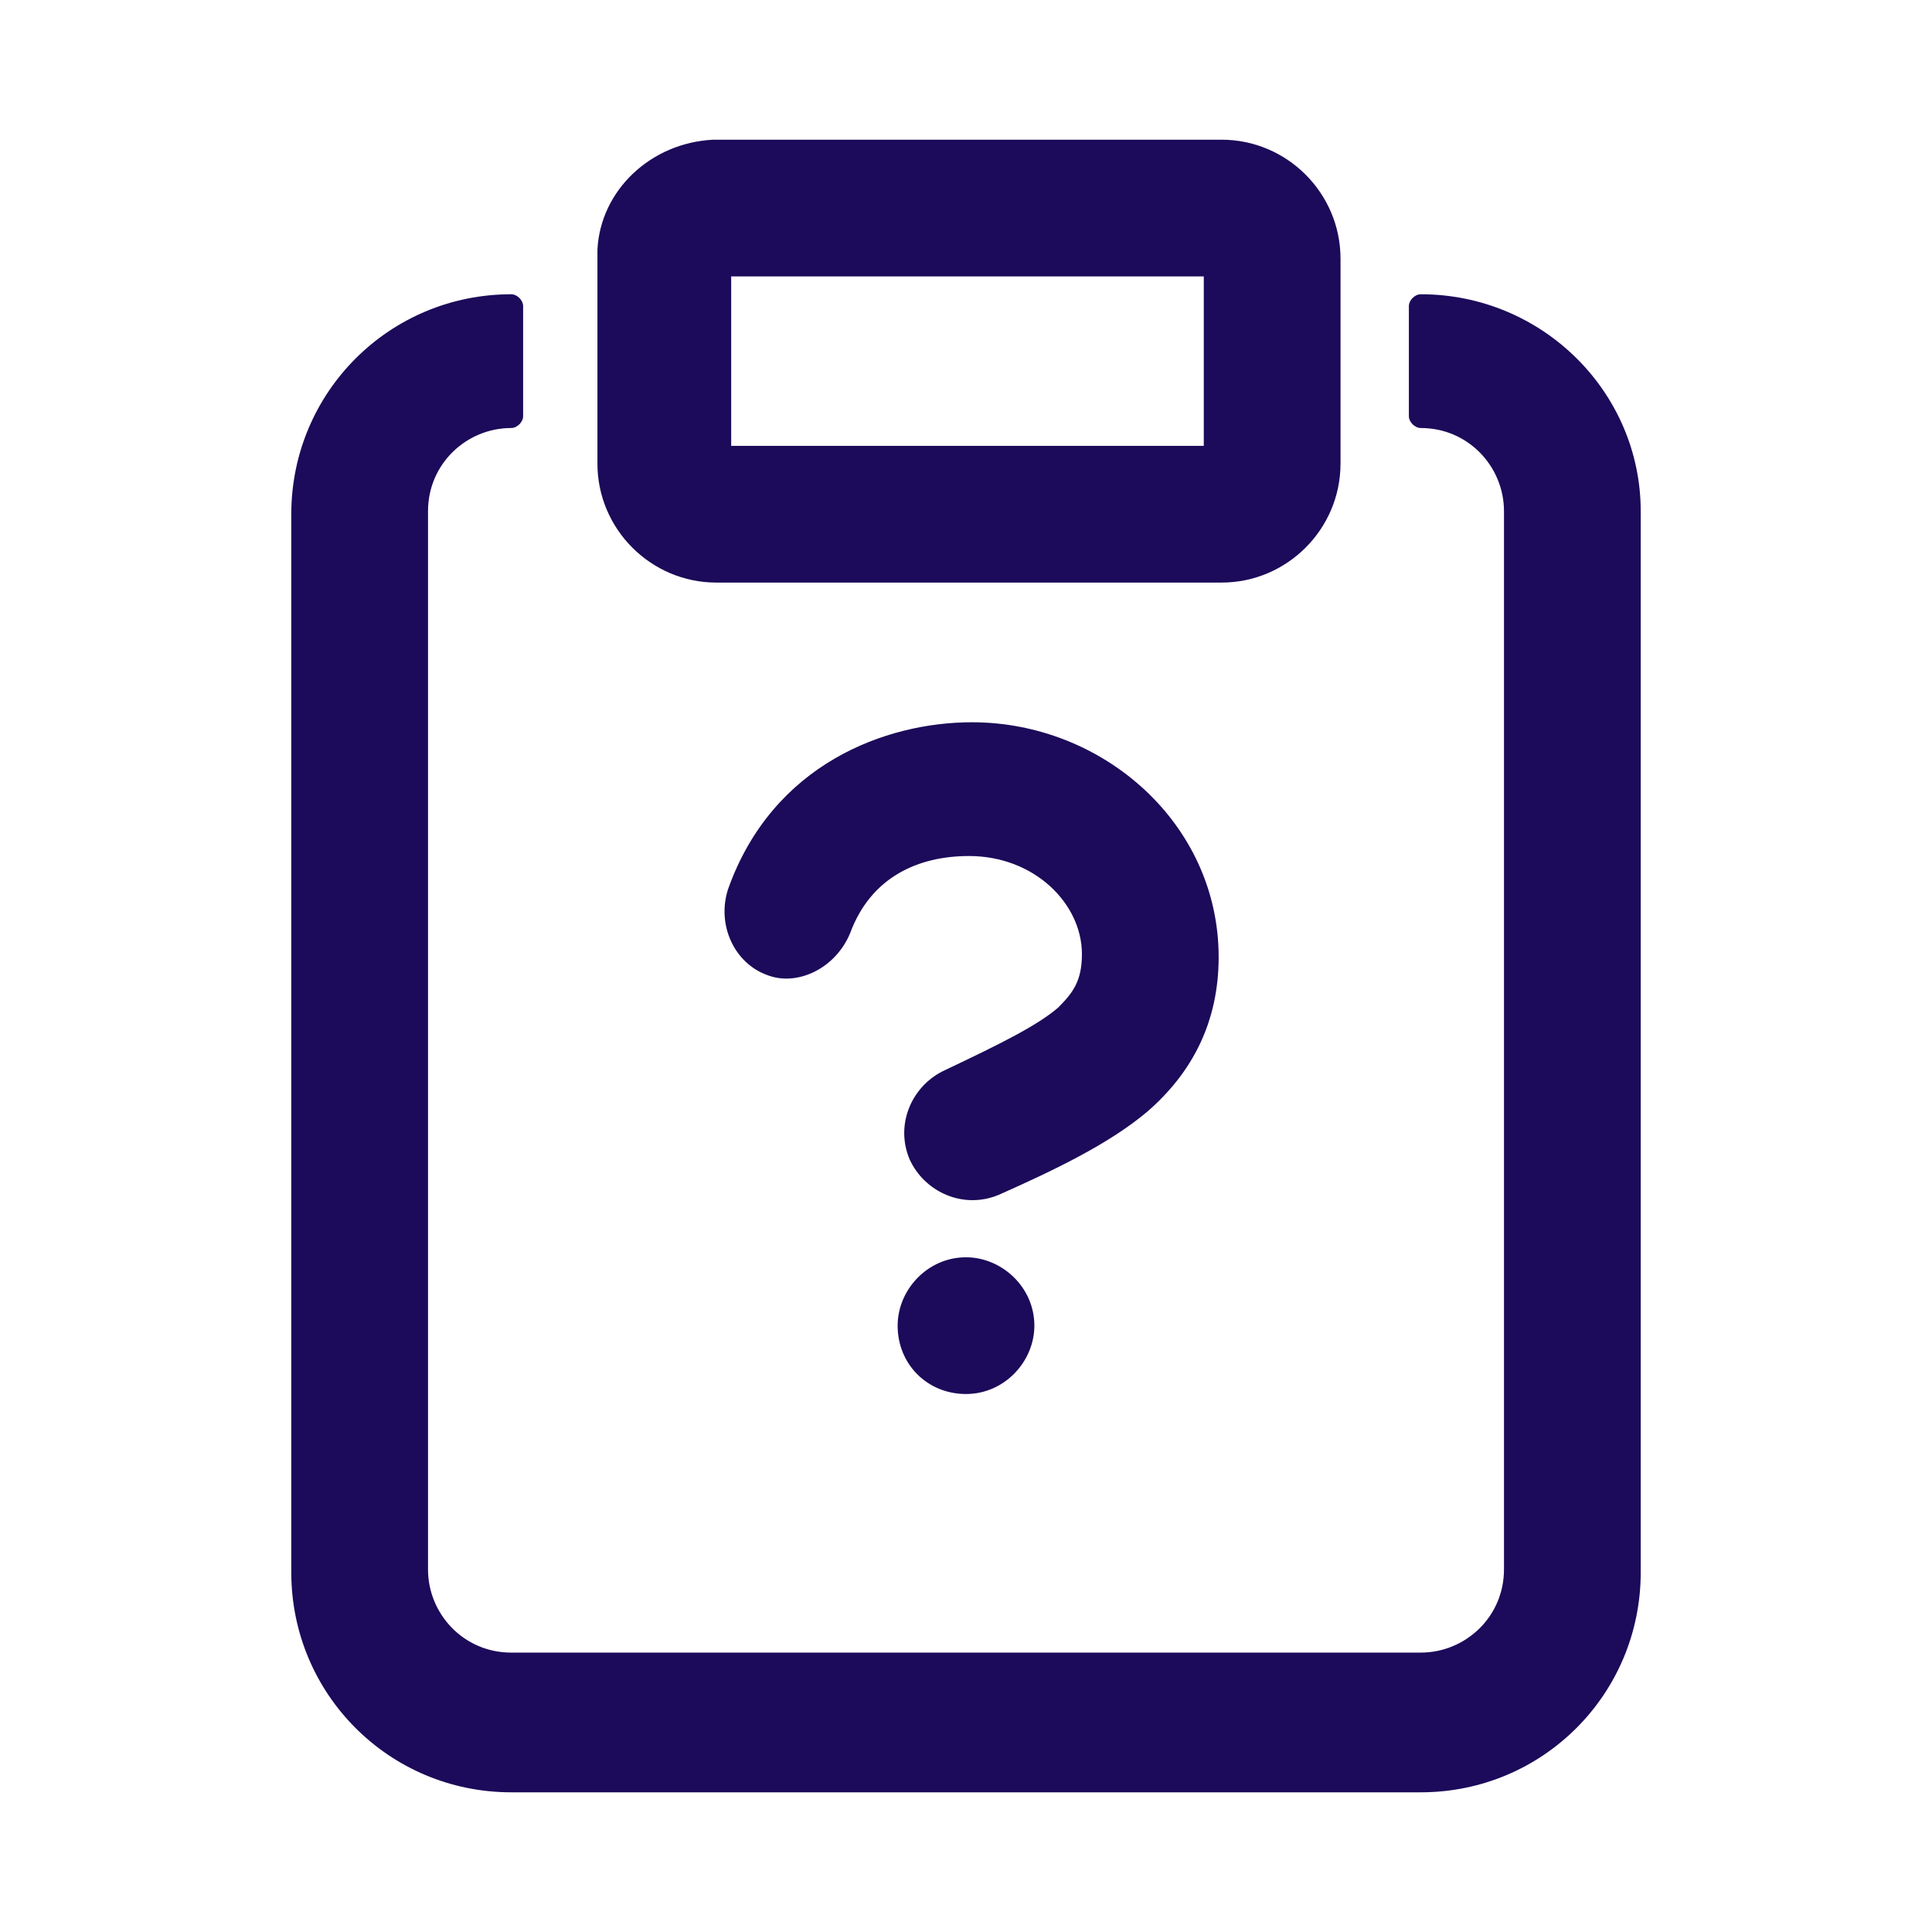 <?xml version="1.0" encoding="UTF-8"?> <svg xmlns="http://www.w3.org/2000/svg" xmlns:xlink="http://www.w3.org/1999/xlink" version="1.1" id="Layer_1" x="0px" y="0px" viewBox="0 0 65 65" style="enable-background:new 0 0 65 65;" xml:space="preserve"> <style type="text/css"> .st0{fill-rule:evenodd;clip-rule:evenodd;fill:#1C0A5A;} .st1{fill:#1C0A5A;} </style> <g> <path class="st0" d="M20.1,8.4l0,7.2c0,2.2,1.8,4,4,4h17c2.2,0,4-1.8,4-4V8.7c0-2.2-1.8-4-4-4H24C21.9,4.8,20.2,6.4,20.1,8.4z M24.6,15V9.3h15.9V15H24.6z"></path> <path class="st1" d="M47.8,9.9c-0.2,0-0.4,0.2-0.4,0.4V14c0,0.2,0.2,0.4,0.4,0.4c1.6,0,2.8,1.3,2.8,2.8v35.6c0,1.6-1.3,2.8-2.8,2.8 H17.2c-1.6,0-2.8-1.3-2.8-2.8V17.2c0-1.6,1.3-2.8,2.8-2.8c0.2,0,0.4-0.2,0.4-0.4v-3.7c0-0.2-0.2-0.4-0.4-0.4 c-4.1,0-7.4,3.3-7.4,7.4v35.6c0,4.1,3.3,7.4,7.4,7.4h30.6c4.1,0,7.4-3.3,7.4-7.4V17.2C55.2,13.2,51.9,9.9,47.8,9.9z"></path> <path class="st1" d="M28.6,31.4c0.7-1.9,2.3-2.6,4-2.6c2.2,0,3.8,1.6,3.8,3.3c0,0.9-0.3,1.3-0.8,1.8c-0.7,0.6-1.9,1.2-3.8,2.1 c-1.1,0.5-1.7,1.8-1.2,3c0.5,1.1,1.8,1.7,3,1.2c1.8-0.8,3.7-1.7,5-2.8c1.5-1.3,2.4-3,2.4-5.2c0-4.5-3.9-7.9-8.3-7.9 c-2.9,0-6.7,1.4-8.2,5.6c-0.4,1.2,0.2,2.5,1.3,2.9C26.8,33.2,28.1,32.6,28.6,31.4z"></path> <path class="st1" d="M30.2,44.6c0-1.2,1-2.3,2.3-2.3h0c1.2,0,2.3,1,2.3,2.3c0,1.2-1,2.3-2.3,2.3h0C31.2,46.9,30.2,45.9,30.2,44.6z"></path> </g> </svg> 